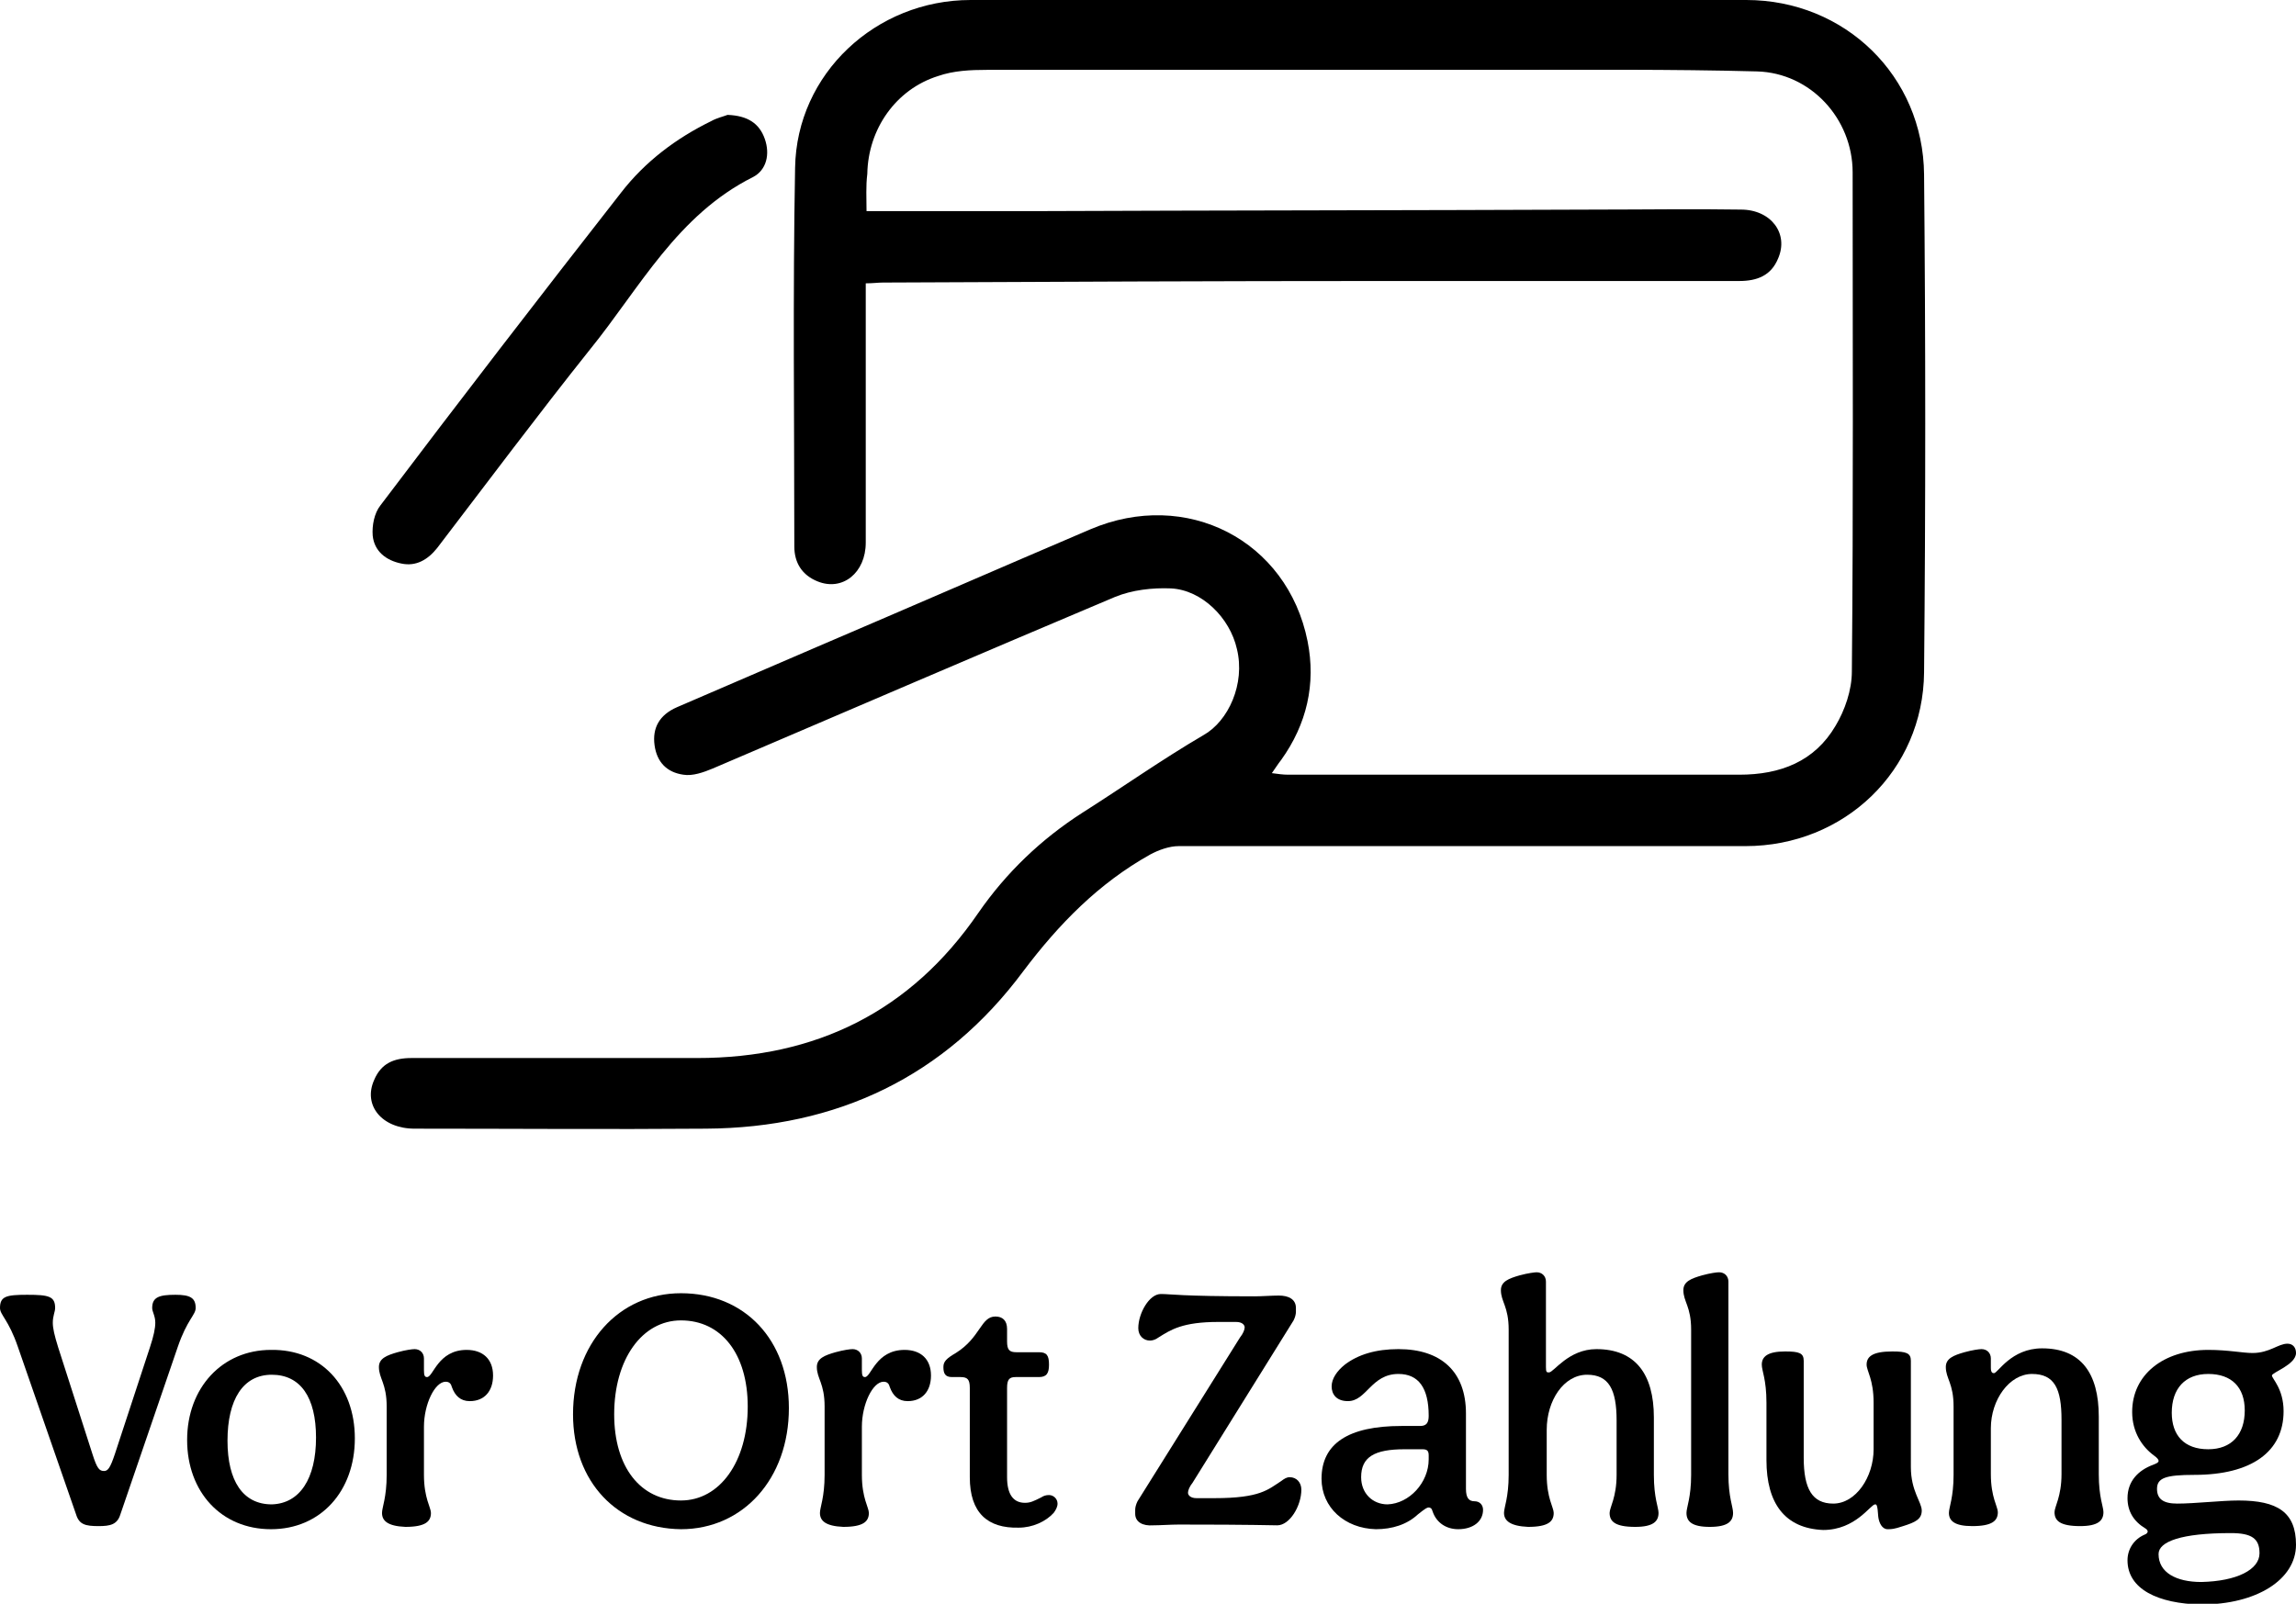 <svg xmlns="http://www.w3.org/2000/svg" xmlns:xlink="http://www.w3.org/1999/xlink" id="Ebene_1" x="0px" y="0px" viewBox="0 0 295.7 206.6" style="enable-background:new 0 0 295.7 206.6;" xml:space="preserve"><g>	<g id="Jj8sdy.tif">		<g>			<path d="M111.6,27.2c7.2,0,14.1,0,21.1,0c24.3-0.1,48.7-0.1,73-0.2c6.2,0,12.4-0.1,18.5,0c3.9,0,6.2,3.1,4.8,6.3    c-0.9,2.2-2.7,2.9-5,2.9c-15.2,0-30.4,0-45.6,0c-21.6,0-43.2,0.1-64.7,0.2c-0.6,0-1.3,0.1-2.2,0.1c0,0.8,0,1.6,0,2.3    c0,10.4,0,20.7,0,31.1c0,3.9-3,6.3-6.2,5c-2-0.8-3-2.4-3-4.5c0-16.3-0.2-32.5,0.1-48.8C102.6,9.5,112.8,0,125,0    c33.3,0,66.6,0,99.9,0c12.7,0,22.8,9.8,22.9,22.5c0.2,21.4,0.2,42.7,0,64.1c-0.1,12.7-10.3,22.4-23,22.4c-24.3,0-48.7,0-73,0    c-1.2,0-2.6,0.5-3.7,1.1c-6.6,3.7-11.7,8.9-16.3,15c-10.1,13.6-24,20.2-40.9,20.3c-12.5,0.1-25,0-37.5,0c-4.2,0-6.7-3-5.2-6.3    c0.9-2.1,2.5-2.8,4.8-2.8c12.3,0,24.6,0,36.8,0c15.3,0,27.5-6,36.2-18.7c3.6-5.2,8.1-9.5,13.4-12.9c5.2-3.3,10.3-6.9,15.6-10    c3.2-1.8,5.4-6.6,4.3-11.1c-0.9-4-4.5-7.6-8.5-7.8c-2.4-0.1-5,0.2-7.2,1.1c-17.3,7.3-34.5,14.7-51.8,22.1c-1.2,0.5-2.6,1-3.8,0.8    c-2.1-0.3-3.4-1.6-3.7-3.8c-0.3-2.2,0.6-3.9,2.9-4.9c6-2.6,12.1-5.2,18.1-7.8c11.7-5,23.4-10.1,35.1-15.1    c12.4-5.3,25.4,1.4,28,14.4c1.1,5.5-0.1,10.7-3.4,15.3c-0.4,0.5-0.7,1-1.2,1.7c0.8,0.1,1.4,0.2,2.1,0.2c19.4,0,38.8,0,58.1,0    c5.3,0,9.7-1.7,12.4-6.3c1.2-2,2.1-4.6,2.1-7c0.2-21.4,0.1-42.9,0.1-64.3c0-6.9-5.4-12.8-12.3-13c-11.1-0.3-22.3-0.2-33.4-0.2    c-21.9,0-43.9,0-65.8,0c-2.1,0-4.3,0.1-6.3,0.8c-5.4,1.7-9,6.8-9.1,12.6C111.5,24,111.6,25.5,111.6,27.2z"></path>			<path d="M93.7,14.8c2.6,0.1,4.1,1.1,4.8,3.1c0.7,2,0.2,4-1.5,4.9C87.2,27.7,82.4,37.1,76,45c-6.7,8.4-13.2,17.1-19.7,25.6    c-1.2,1.5-2.7,2.4-4.6,2c-2-0.4-3.5-1.6-3.7-3.6c-0.1-1.3,0.2-2.9,1-3.9c10.2-13.5,20.6-27,31-40.3c3.1-4,7.1-7,11.6-9.2    C92.3,15.2,93.2,15,93.7,14.8z"></path>		</g>	</g>	<g>		<path d="M9.8,195.1l-7.5-21.6c-1.2-3.5-2.3-4.1-2.3-5c0-1.5,0.8-1.7,3.5-1.7c2.8,0,3.6,0.2,3.6,1.7c0,0.5-0.3,1-0.3,1.9   c0,0.7,0.2,1.6,0.7,3.2l4.4,13.7c0.6,1.9,0.9,2.2,1.5,2.2c0.5,0,0.8-0.4,1.4-2.2l4.5-13.7c0.5-1.5,0.7-2.5,0.7-3.2   c0-0.9-0.4-1.4-0.4-1.9c0-1.4,0.9-1.7,3-1.7c1.9,0,2.6,0.4,2.6,1.7c0,0.9-1.1,1.5-2.3,5l-7.4,21.6c-0.4,1.3-1.3,1.5-2.8,1.5   C11,196.6,10.2,196.4,9.8,195.1z"></path>		<path d="M45.7,185.3c0,6.8-4.4,11.7-10.8,11.7c-6.4,0-10.8-4.8-10.8-11.5c0-6.7,4.5-11.6,10.8-11.6   C41.3,173.8,45.7,178.5,45.7,185.3z M40.7,185.2c0-5.2-2-8.1-5.7-8.1c-3.7,0-5.7,3.2-5.7,8.5c0,5.2,2,8.2,5.7,8.2   C38.6,193.7,40.7,190.5,40.7,185.2z"></path>		<path d="M49.2,194.9c0-0.7,0.6-2,0.6-4.9v-8.8c0-3-1-3.6-1-5.1c0-1.1,1-1.5,2.4-1.9c1.1-0.3,1.9-0.4,2.2-0.4   c0.7,0,1.2,0.5,1.2,1.2v1.5c0,0.7,0.1,0.9,0.4,0.9c0.8,0,1.4-3.5,5.1-3.5c2.1,0,3.4,1.2,3.4,3.3c0,2-1.1,3.3-3,3.3   c-1.2,0-1.9-0.7-2.3-1.8c-0.1-0.4-0.3-0.7-0.8-0.7c-1.4,0-2.8,2.9-2.8,5.8v6.2c0,3,0.9,4.2,0.9,4.9c0,1.1-0.7,1.8-3.3,1.8   C49.9,196.6,49.2,195.9,49.2,194.9z"></path>		<path d="M73.8,182.2c0-9.1,5.9-15.6,13.9-15.6c8.2,0,13.9,6,13.9,14.8c0,9.1-5.9,15.6-13.9,15.6C79.5,196.9,73.8,190.9,73.8,182.2   z M96.3,181.2c0-6.8-3.4-11.1-8.6-11.1c-5,0-8.6,5-8.6,12.1c0,6.8,3.4,11.1,8.6,11.1C92.7,193.3,96.3,188.3,96.3,181.2z"></path>		<path d="M105.6,194.9c0-0.7,0.6-2,0.6-4.9v-8.8c0-3-1-3.6-1-5.1c0-1.1,1-1.5,2.4-1.9c1.1-0.3,1.9-0.4,2.2-0.4   c0.7,0,1.2,0.5,1.2,1.2v1.5c0,0.7,0.1,0.9,0.4,0.9c0.8,0,1.4-3.5,5.1-3.5c2.1,0,3.4,1.2,3.4,3.3c0,2-1.1,3.3-3,3.3   c-1.2,0-1.9-0.7-2.3-1.8c-0.1-0.4-0.3-0.7-0.8-0.7c-1.4,0-2.8,2.9-2.8,5.8v6.2c0,3,0.9,4.2,0.9,4.9c0,1.1-0.7,1.8-3.3,1.8   C106.3,196.6,105.6,195.9,105.6,194.9z"></path>		<path d="M124.9,190.3v-11.5c0-1.1-0.3-1.4-1.2-1.4h-1.1c-0.9,0-1.1-0.5-1.1-1.3c0-0.7,0.4-1.1,1.6-1.8c3.2-2,3.2-4.7,5.1-4.7   c0.9,0,1.5,0.5,1.5,1.6v1.6c0,1.1,0.3,1.4,1.2,1.4h2.9c1,0,1.3,0.4,1.3,1.6c0,1.1-0.3,1.6-1.3,1.6h-3c-0.8,0-1.1,0.3-1.1,1.4v11.5   c0,2.2,0.8,3.3,2.3,3.3c0.7,0,1.1-0.2,2.1-0.7c0.3-0.2,0.6-0.3,1-0.3c0.6,0,1.1,0.5,1.1,1.1c0,0.4-0.2,0.8-0.5,1.2   c-1,1.1-2.7,1.9-4.5,1.9C127.2,196.9,124.9,194.9,124.9,190.3z"></path>		<path d="M146.2,195v-0.5c0-0.3,0.1-0.7,0.3-1.1l13.2-21.1c0.4-0.5,0.6-1,0.6-1.3s-0.3-0.7-1.1-0.7h-2.3c-4.6,0-6.1,1-7.7,2   c-0.4,0.3-0.8,0.4-1.1,0.4c-0.8,0-1.5-0.6-1.5-1.6c0-1.9,1.4-4.4,2.9-4.4c1.3,0,2.5,0.3,12.1,0.3c0.9,0,2.2-0.1,3.1-0.1   c1.3,0,2.2,0.5,2.2,1.6v0.5c0,0.3-0.1,0.7-0.3,1.1L153.6,191c-0.4,0.5-0.6,1-0.6,1.3s0.3,0.7,1.1,0.7h2.3c5.9,0,6.9-1.1,8.6-2.2   c0.4-0.3,0.7-0.5,1.1-0.5c0.9,0,1.5,0.7,1.5,1.6c0,2.1-1.5,4.6-3.1,4.6c-1.1,0-2.8-0.1-12.7-0.1c-1,0-2.4,0.1-3.3,0.1   C147.2,196.6,146.2,196.1,146.2,195z"></path>		<path d="M170.2,190.5c0-4.5,3.4-6.8,10.3-6.8h2.4c0.8,0,1.1-0.4,1.1-1.3c0-3.6-1.3-5.4-3.9-5.4c-3.5,0-4.1,3.5-6.5,3.5   c-1.5,0-2.1-0.9-2.1-1.9c0-1,0.7-2,1.7-2.8c1.7-1.3,4-2,6.9-2c5.5,0,8.7,2.9,8.7,8.3v9.7c0,1.2,0.4,1.6,1.1,1.6   c0.7,0,1.1,0.5,1.1,1.1c0,1.5-1.3,2.5-3.2,2.5c-1.5,0-2.8-0.8-3.3-2.3c-0.1-0.4-0.3-0.5-0.5-0.5c-0.2,0-0.4,0.1-1.4,0.9   c-1.4,1.3-3.3,1.9-5.4,1.9C173.2,196.9,170.2,194.2,170.2,190.5z M184,188v-0.5c0-0.6-0.2-0.8-0.8-0.8h-2.3c-3.9,0-5.6,1-5.6,3.6   c0,2.1,1.5,3.5,3.4,3.5C181.5,193.7,184,191,184,188z"></path>		<path d="M193.7,194.9c0-0.7,0.6-2,0.6-4.9v-18.7c0-3-1-3.6-1-5.1c0-1.1,1-1.5,2.4-1.9c1.1-0.3,2-0.4,2.2-0.4   c0.7,0,1.2,0.5,1.2,1.2v11c0,0.7,0.1,0.7,0.4,0.7c0.6,0,2.5-3,6.1-3c5,0,7.4,3.2,7.4,8.8v7.4c0,3,0.6,4.2,0.6,4.9   c0,1.1-0.7,1.8-3,1.8c-2.6,0-3.3-0.7-3.3-1.8c0-0.7,0.9-2,0.9-4.9v-7c0-4-1-5.9-3.8-5.9c-3,0-5.2,3.3-5.2,7.1v5.8   c0,3,0.9,4.2,0.9,4.9c0,1.1-0.7,1.8-3.3,1.8C194.5,196.6,193.7,195.9,193.7,194.9z"></path>		<path d="M223.2,194.9c0,1.1-0.7,1.8-3,1.8c-2.3,0-3-0.7-3-1.8c0-0.7,0.6-2,0.6-4.9v-18.7c0-3-1-3.6-1-5.1c0-1.1,1-1.5,2.4-1.9   c1.1-0.3,1.9-0.4,2.2-0.4c0.7,0,1.2,0.5,1.2,1.2v24.8C222.6,192.9,223.2,194.1,223.2,194.9z"></path>		<path d="M227.5,188.1v-7.4c0-3-0.6-4.1-0.6-4.9c0-1,0.7-1.7,3-1.7c1.8,0,2.4,0.2,2.4,1.2v12.5c0,4,1.1,5.9,3.8,5.9   c2.9,0,5.2-3.4,5.2-7v-6c0-3-0.9-4.1-0.9-4.9c0-1,0.7-1.7,3.3-1.7c1.8,0,2.4,0.2,2.4,1.2V189c0,3.1,1.4,4.5,1.4,5.6   c0,1.1-0.8,1.5-2.4,2c-1.2,0.4-1.5,0.4-2,0.4c-0.7,0-1.1-0.8-1.2-1.6c-0.1-1.5-0.2-1.6-0.4-1.6c-0.6,0-2.5,3.3-6.7,3.3   C229.9,196.9,227.5,193.7,227.5,188.1z"></path>		<path d="M251,194.9c0-0.7,0.6-2,0.6-4.9v-8.8c0-3-1-3.6-1-5.1c0-1.1,1-1.5,2.4-1.9c1.1-0.3,1.9-0.4,2.2-0.4c0.7,0,1.2,0.5,1.2,1.2   v1.2c0,0.6,0.2,0.7,0.4,0.7c0.5,0,2.2-3.2,6.2-3.2c5,0,7.3,3.2,7.3,8.8v7.4c0,3,0.6,4.2,0.6,4.9c0,1.1-0.7,1.8-3,1.8   c-2.6,0-3.3-0.7-3.3-1.8c0-0.7,0.9-2,0.9-4.9v-7c0-4-0.9-5.9-3.8-5.9s-5.3,3.3-5.3,7v5.9c0,3,0.9,4.2,0.9,4.9   c0,1.1-0.7,1.8-3.3,1.8C251.7,196.6,251,195.9,251,194.9z"></path>		<path d="M274,201c0-1.4,0.8-2.7,2.2-3.3c0.3-0.1,0.4-0.3,0.4-0.4c0-0.1-0.1-0.3-0.3-0.4c-1.5-0.9-2.3-2.2-2.3-3.9   c0-2.2,1.4-3.6,3.3-4.3c0.5-0.2,0.7-0.3,0.7-0.5c0-0.2-0.2-0.4-0.6-0.7c-1.5-1.1-2.8-3-2.8-5.6c0-4.8,4-8,9.8-8   c2.6,0,4.4,0.4,5.7,0.4c2.2,0,3.3-1.2,4.5-1.2c0.7,0,1.1,0.5,1.1,1.2c0,1.5-3.1,2.5-3.1,2.9s1.5,1.7,1.5,4.6   c0,5.2-4.1,8.2-11.5,8.2c-3.7,0-4.8,0.4-4.8,1.8c0,1.3,0.8,1.9,2.6,1.9c2.3,0,5.7-0.4,7.9-0.4c5,0,7.4,1.5,7.4,5.7   c0,4.5-5.1,7.7-12.2,7.7C277.9,206.6,274,204.7,274,201z M291,200.1c0-1.9-1-2.6-3.7-2.6c-6.4,0-9.3,1.1-9.3,2.7   c0,2.4,2.3,3.6,5.5,3.6C288.1,203.7,291,202.2,291,200.1z M289.1,181.7c0-3-1.7-4.7-4.7-4.7c-3,0-4.7,1.9-4.7,5   c0,2.9,1.6,4.7,4.7,4.7C287.4,186.7,289.1,184.8,289.1,181.7z"></path>	</g></g></svg>
